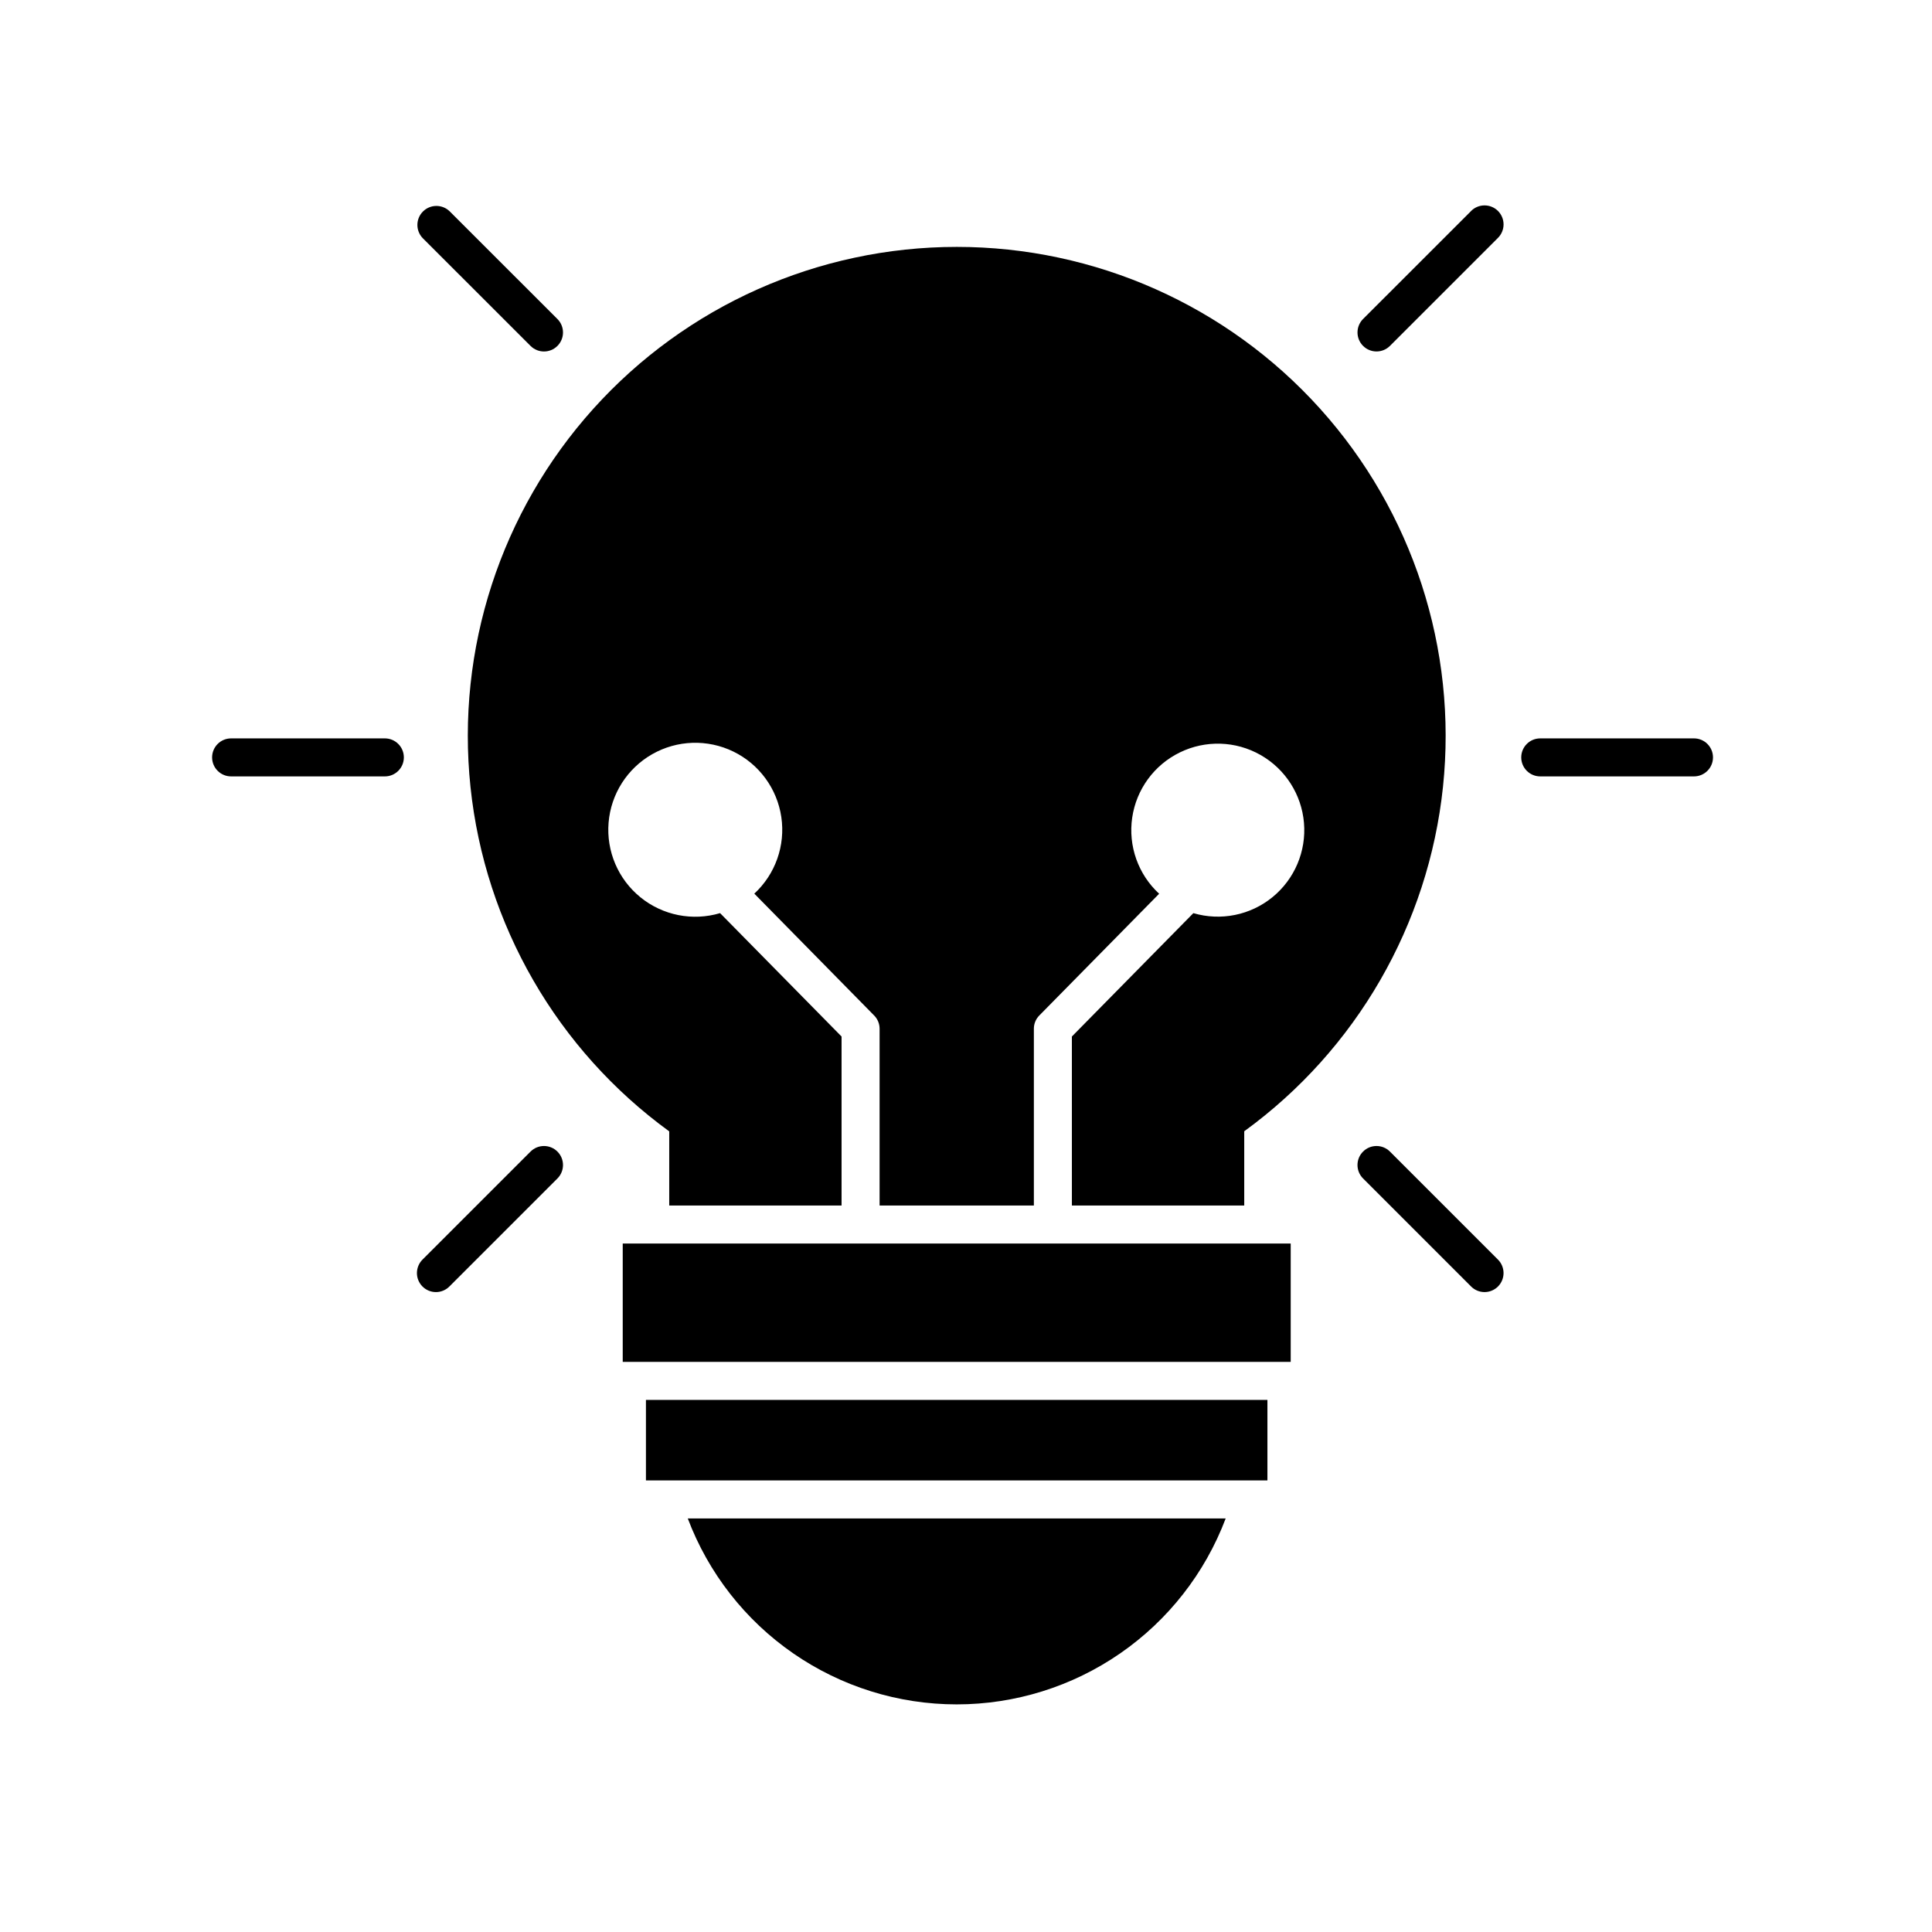 <?xml version="1.0" encoding="UTF-8"?>
<!-- The Best Svg Icon site in the world: iconSvg.co, Visit us! https://iconsvg.co -->
<svg fill="#000000" width="800px" height="800px" version="1.1" viewBox="144 144 512 512" xmlns="http://www.w3.org/2000/svg">
 <g>
  <path d="m397.53 209.43c-36.719 0.008-71.707 15.594-96.273 42.879-24.57 27.289-36.406 63.715-32.574 100.23 3.832 36.52 22.973 69.695 52.672 91.285v19.648h45.668v-44.785l-32.191-32.699c-7.297 2.172-15.195 0.602-21.105-4.195-5.91-4.797-9.07-12.203-8.445-19.789 0.621-7.586 4.953-14.375 11.566-18.141 6.613-3.766 14.66-4.023 21.504-0.691 6.844 3.336 11.598 9.832 12.707 17.363s-1.57 15.125-7.16 20.289l31.738 32.27h0.004c0.934 0.934 1.461 2.203 1.461 3.527v46.855h40.883v-46.855c0-1.324 0.523-2.594 1.461-3.527l31.738-32.242h0.004c-5.566-5.133-8.238-12.676-7.144-20.164 1.09-7.484 5.809-13.953 12.605-17.277 6.797-3.328 14.797-3.086 21.379 0.645 6.582 3.731 10.902 10.469 11.539 18.008 0.641 7.539-2.484 14.91-8.348 19.695-5.859 4.785-13.707 6.367-20.965 4.231l-32.195 32.695 0.004 44.789h45.672v-19.672h-0.004c29.699-21.59 48.844-54.77 52.676-91.289 3.828-36.516-8.016-72.945-32.59-100.23-24.574-27.285-59.566-42.859-96.285-42.855z"/>
  <path d="m397.53 595.68c15.48 0 30.594-4.715 43.328-13.516 12.738-8.805 22.488-21.277 27.961-35.758h-142.55c5.465 14.48 15.211 26.953 27.945 35.754 12.73 8.805 27.84 13.52 43.32 13.52z"/>
  <path d="m315.18 514.99h164.7v21.336h-164.7z"/>
  <path d="m418.21 473.55h-109.18v31.363h177.02v-31.363z"/>
  <path d="m284.6 235.67c1.965 1.969 5.156 1.969 7.125 0 1.965-1.965 1.969-5.156 0-7.125l-28.574-28.559c-1.977-1.906-5.117-1.879-7.062 0.062-1.941 1.945-1.969 5.086-0.062 7.062z"/>
  <path d="m533.8 199.98-28.574 28.559c-1.965 1.969-1.965 5.16 0.004 7.125 1.965 1.969 5.156 1.969 7.125 0l28.57-28.57h-0.004c0.973-0.938 1.527-2.231 1.539-3.582 0.012-1.348-0.52-2.648-1.477-3.606-0.953-0.953-2.254-1.484-3.606-1.473-1.352 0.012-2.641 0.562-3.578 1.535z"/>
  <path d="m284.6 449.18-28.574 28.57c-0.969 0.941-1.523 2.231-1.535 3.582-0.012 1.352 0.52 2.648 1.473 3.606 0.957 0.957 2.258 1.488 3.609 1.477 1.352-0.012 2.641-0.566 3.578-1.539l28.574-28.57c1.969-1.969 1.969-5.16 0-7.125-1.969-1.969-5.16-1.969-7.125 0z"/>
  <path d="m512.35 449.18c-1.969-1.969-5.156-1.969-7.125 0-1.969 1.965-1.969 5.156 0 7.125l28.57 28.57c0.938 0.973 2.227 1.527 3.578 1.539 1.352 0.012 2.652-0.52 3.609-1.477 0.953-0.957 1.484-2.254 1.473-3.606-0.012-1.352-0.566-2.641-1.535-3.582z"/>
  <path d="m245.99 339.68h-40.742c-2.781 0-5.039 2.254-5.039 5.039 0 2.781 2.258 5.035 5.039 5.035h40.742c2.781 0 5.035-2.254 5.035-5.035 0-2.785-2.254-5.039-5.035-5.039z"/>
  <path d="m592.92 339.68h-40.738c-2.785 0-5.039 2.254-5.039 5.039 0 2.781 2.254 5.035 5.039 5.035h40.742-0.004c2.781 0 5.039-2.254 5.039-5.035 0-2.785-2.258-5.039-5.039-5.039z"/>
 </g>
</svg>